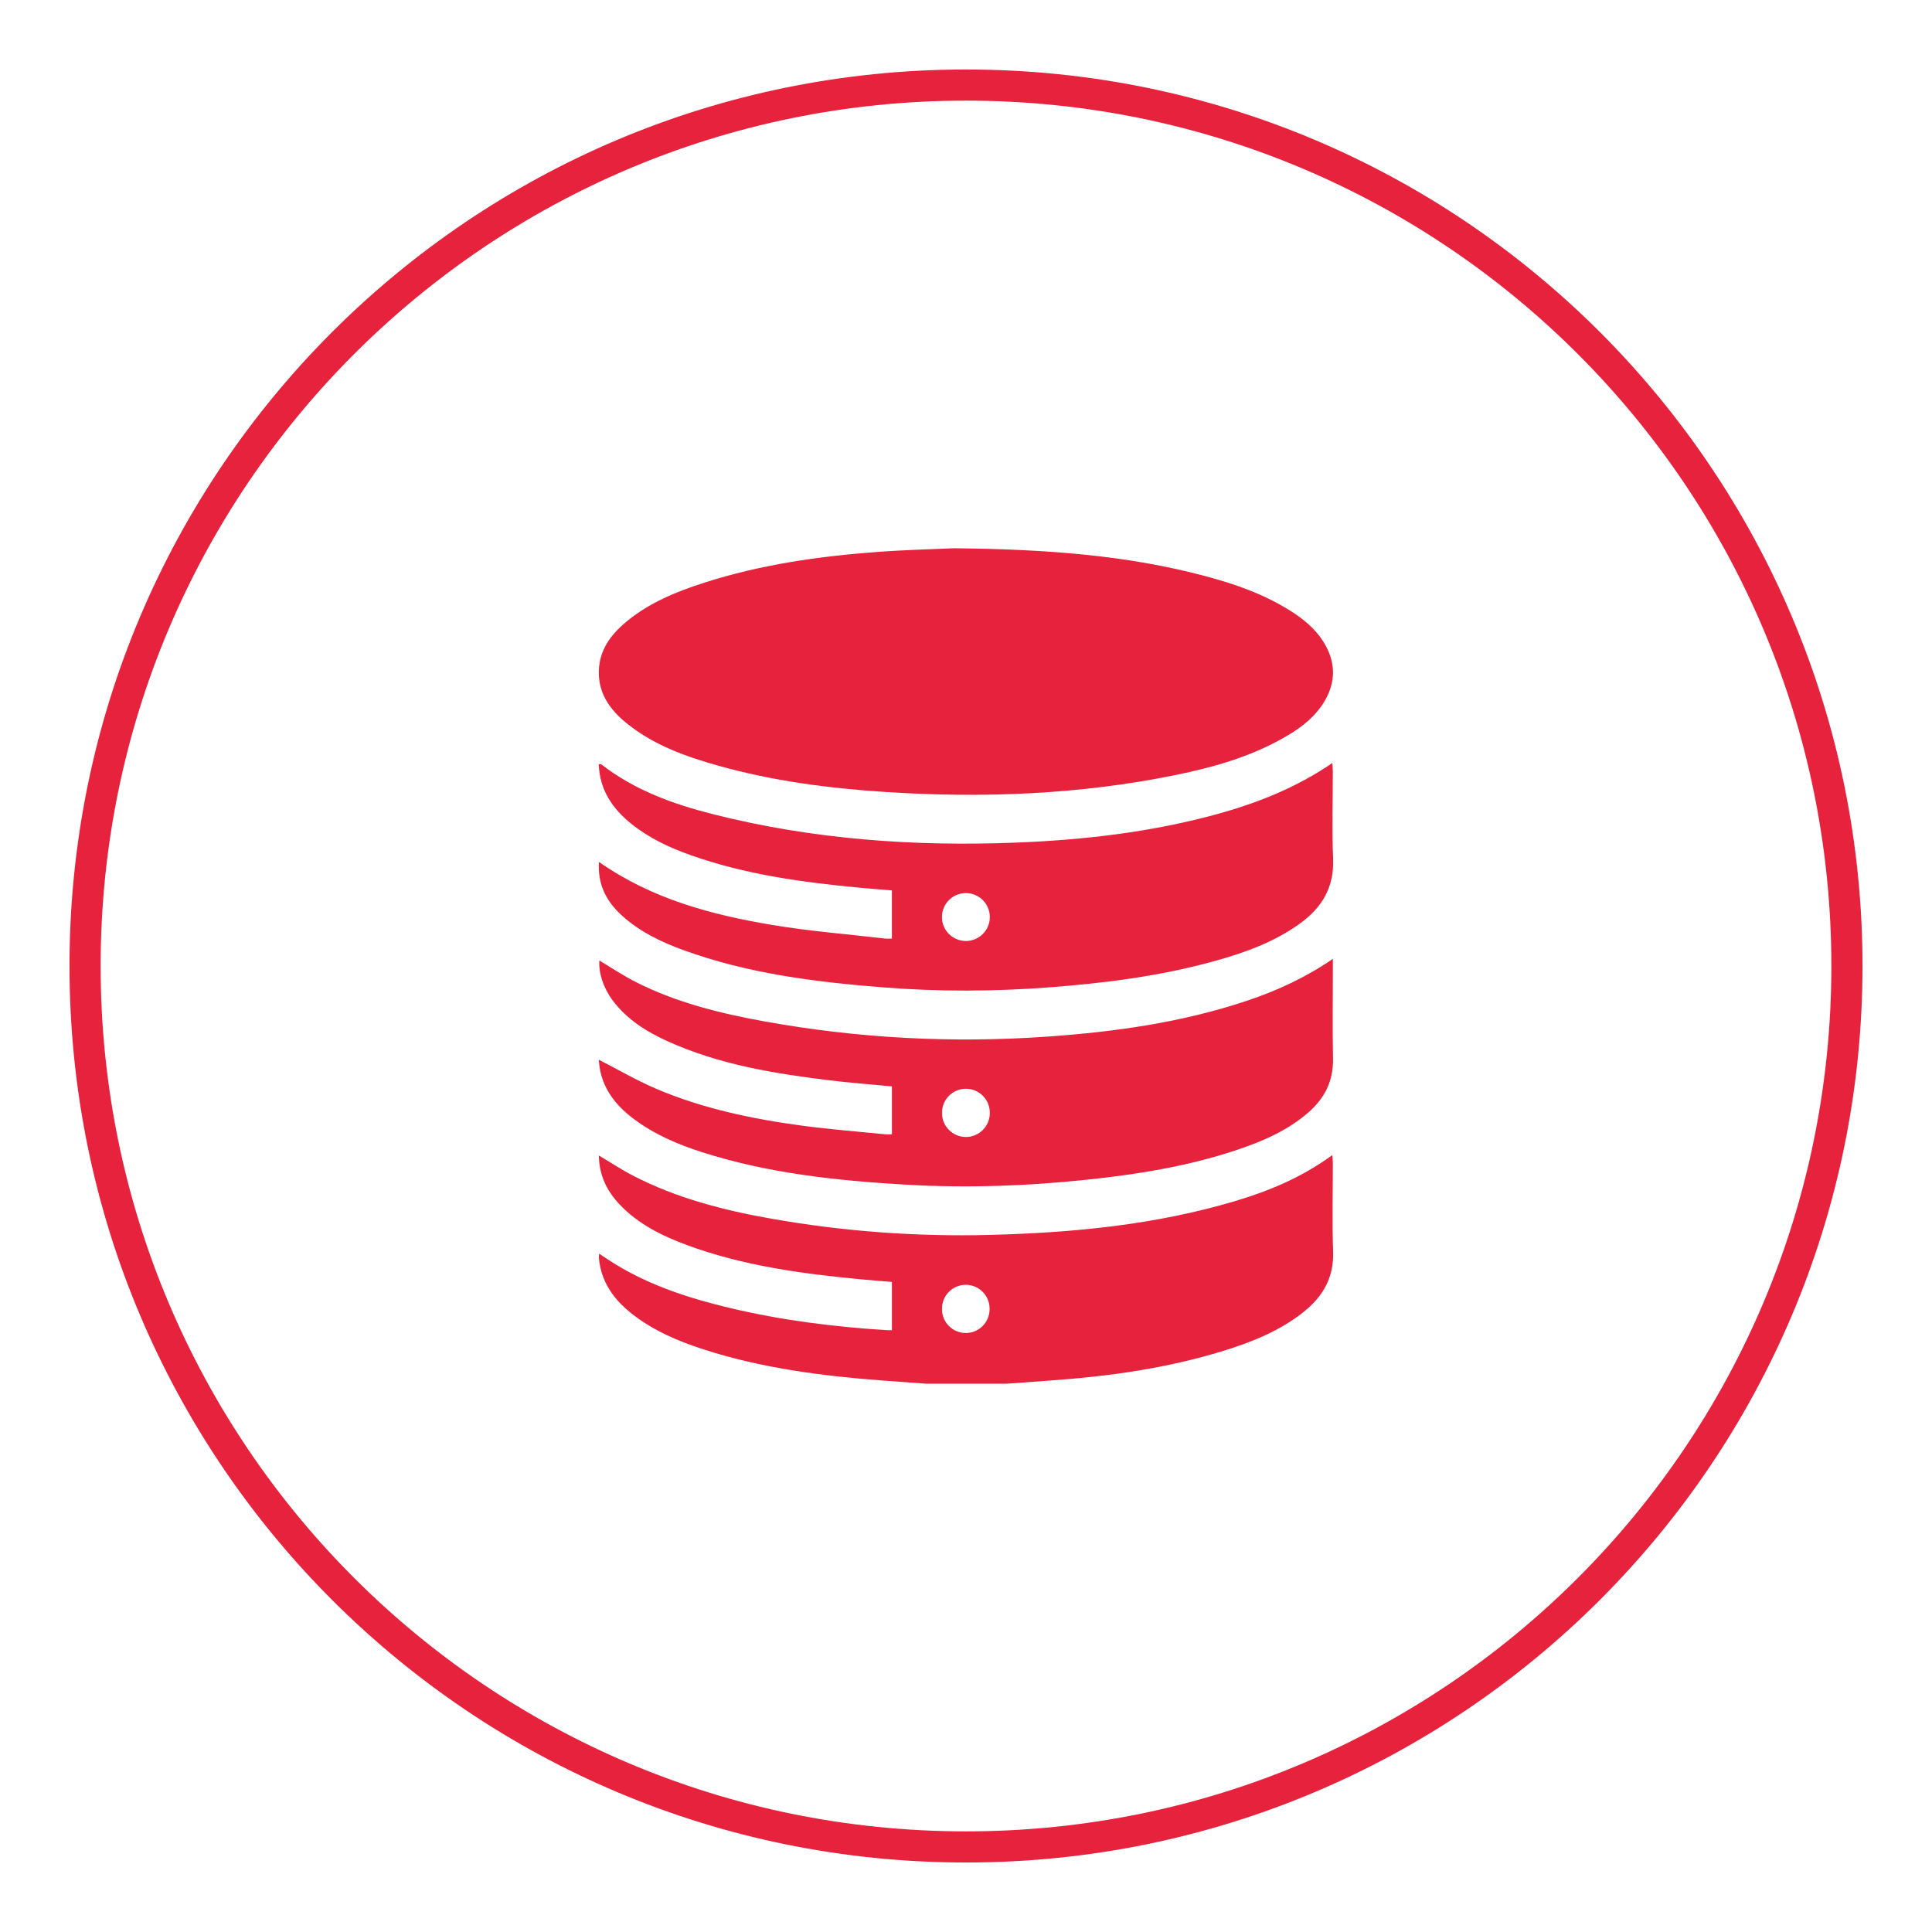 <?xml version="1.0" encoding="utf-8"?>
<!-- Generator: Adobe Illustrator 27.8.1, SVG Export Plug-In . SVG Version: 6.00 Build 0)  -->
<svg version="1.1" xmlns="http://www.w3.org/2000/svg" xmlns:xlink="http://www.w3.org/1999/xlink" x="0px" y="0px"
	 viewBox="0 0 800 800" style="enable-background:new 0 0 800 800;" xml:space="preserve">
<style type="text/css">
	.st0{display:none;}
	.st1{display:inline;fill:#BDBDBD;}
	.st2{display:inline;}
	.st3{fill:#BDBDBD;}
	.st4{fill:#E7223D;}
</style>
<g id="Layer_3">
</g>
<g id="Layer_1" class="st0">
	<path class="st1" d="M407.21,97.15c-165.98,0-300.53,134.55-300.53,300.53s134.55,300.53,300.53,300.53
		s300.53-134.55,300.53-300.53S573.19,97.15,407.21,97.15z M407.21,687.78c-160.22,0-290.1-129.88-290.1-290.1
		s129.88-290.1,290.1-290.1s290.1,129.88,290.1,290.1S567.43,687.78,407.21,687.78z"/>
	<g class="st2">
		<path class="st3" d="M373.86,278.41c-65.53,0-118.65,39.69-118.65,88.64c0,28.03,17.42,53.01,44.6,69.26
			c-3.65,7.11-9.81,16.74-19.78,26.35c-3.65,3.52-0.95,9.68,4.1,9.29c14.97-1.13,37.73-5.48,53.57-20.46
			c11.4,2.72,23.55,4.2,36.16,4.2c65.53,0,118.65-39.69,118.65-88.64S439.38,278.41,373.86,278.41z"/>
		<path class="st3" d="M514.62,481.29c27.18-16.24,44.6-41.23,44.6-69.26c0-29.12-18.79-54.95-47.81-71.11
			c3.74,9.36,5.75,19.25,5.75,29.48c0,58.4-65.33,105.74-145.91,105.74c-4.47,0-8.88-0.16-13.24-0.45
			c21.36,15.46,50.47,24.99,82.56,24.99c12.61,0,24.76-1.48,36.16-4.2c15.83,14.98,38.59,19.33,53.57,20.46
			c5.05,0.38,7.74-5.78,4.1-9.29C524.43,498.03,518.27,488.4,514.62,481.29z"/>
	</g>
</g>
<g id="Layer_2" class="st0">
	<path class="st1" d="M412.78,98.31c-165.98,0-300.53,134.55-300.53,300.53S246.8,699.37,412.78,699.37s300.53-134.55,300.53-300.53
		S578.76,98.31,412.78,98.31z M412.78,688.94c-160.22,0-290.1-129.88-290.1-290.1s129.88-290.1,290.1-290.1
		s290.1,129.88,290.1,290.1S573,688.94,412.78,688.94z"/>
	<g class="st2">
		<path class="st3" d="M341.25,349.64c0,6.46,0.04,12.41-0.01,18.35c-0.07,9.16-5,12.08-12.87,7.57
			c-13.79-7.89-27.5-15.94-41.35-23.72c-2.25-1.26-5.07-2.03-7.65-2.09c-9.57-0.24-19.16-0.06-28.74-0.11
			c-6.92-0.03-9.41-2.4-9.42-9.11c-0.04-22.07-0.05-44.13,0-66.2c0.01-6.29,2.46-8.78,8.64-8.79c33.7-0.04,67.4-0.04,101.09,0
			c5.9,0.01,8.53,2.59,8.55,8.4c0.06,22.41,0.06,44.82,0,67.23c-0.02,5.79-2.66,8.31-8.55,8.46
			C347.91,349.71,344.87,349.64,341.25,349.64z M300.36,300.42c-3.96-0.02-7.28,3.2-7.3,7.09c-0.02,3.86,3.3,7.19,7.21,7.22
			c3.97,0.03,7.18-3.15,7.2-7.14C307.5,303.55,304.42,300.44,300.36,300.42z M328.3,300.43c-4.02,0.1-6.98,3.16-6.95,7.19
			c0.03,3.95,3.15,7.08,7.08,7.11c4.05,0.03,7.52-3.52,7.32-7.49C335.57,303.4,332.21,300.34,328.3,300.43z M279.38,307.79
			c0.13-3.95-2.96-7.23-6.95-7.36c-3.99-0.13-7.3,2.94-7.44,6.87c-0.13,3.9,3.03,7.28,6.95,7.42
			C275.85,314.86,279.25,311.69,279.38,307.79z"/>
		<path class="st3" d="M377.44,312.22c0-25.63,20.92-46.55,46.71-46.72c25.83-0.17,46.96,20.98,46.95,46.98
			c-0.01,25.82-20.78,46.85-46.42,47.01C398.62,359.65,377.45,338.47,377.44,312.22z"/>
		<path class="st3" d="M420.5,419.19c7.67-1.24,7.8-1.11,8.29,5.63c0.76,10.56,0.96,21.21,2.58,31.63
			c1.13,7.29-0.85,12.19-7.22,16.08c-4.63-3.65-8.35-7.25-7.08-14.82c1.77-10.56,1.85-21.41,2.69-32.13
			C419.94,423.4,420.26,421.23,420.5,419.19z"/>
		<path class="st3" d="M577.14,395.37c-11.09-12.51-27.91-13.29-39.96-1.6c-8.44,8.19-16.57,16.69-24.98,25.2
			c-1.79-1.69-3.04-2.82-4.23-4.01c-9.57-9.55-19.12-19.11-28.7-28.65c-7.4-7.37-16.32-10.04-26.73-8.78
			c-8.9,0-47.57-0.05-56.5-0.05c-10.94-1.19-19.92,1.87-27.41,9.46c-9.01,9.14-18.13,18.17-27.22,27.24
			c-1.52,1.52-3.1,2.97-5.1,4.88c-8.77-8.92-16.93-17.68-25.59-25.92c-11.13-10.61-26.79-10.12-37.79,0.69
			c-10.76,10.58-11.95,26.7-1.75,37.38c15.48,16.2,31.41,31.99,47.55,47.55c8.8,8.48,19.17,9.77,29.74,3.64
			c6.57-3.81,12.29-9.14,18.22-13.99c2.4-1.96,4.37-4.47,7.56-7.81c0,3.39,0,5.05,0,6.71c0,18.31-0.02,36.62,0.01,54.93
			c0.01,7.57,2.27,9.91,9.68,9.91c26.87,0.03,53.73,0.03,80.6,0c7.45-0.01,9.76-2.33,9.78-9.83c0.03-18.48,0.01-36.96,0.02-55.44
			c0-1.6,0.15-3.21,0.31-6.24c2.02,2.31,2.99,3.75,4.27,4.81c6.81,5.66,13.21,12.04,20.69,16.63c10.88,6.68,21.4,5.24,30.55-3.61
			c15.87-15.34,31.54-30.9,46.86-46.79C586.98,421.37,586.65,406.1,577.14,395.37z"/>
	</g>
</g>
<g id="Layer_4" class="st0">
	<path class="st1" d="M416.29,107.02c-165.98,0-300.53,134.55-300.53,300.53s134.55,300.53,300.53,300.53
		s300.53-134.55,300.53-300.53S582.27,107.02,416.29,107.02z M416.29,697.64c-160.22,0-290.1-129.88-290.1-290.1
		s129.88-290.1,290.1-290.1s290.1,129.88,290.1,290.1S576.51,697.64,416.29,697.64z"/>
	<g class="st2">
		<path class="st3" d="M555.6,365.07v143.31c0,8.97-7.27,16.24-16.24,16.24H293.22c-8.97,0-16.24-7.27-16.24-16.24V364.98
			c1.26,0,2.34,0,3.42,0c90.74,0,181.47,0,272.21,0C553.61,364.98,554.61,365.04,555.6,365.07z M412.56,498.6
			c7.76-34.92,15.47-69.63,23.23-104.54c-5.42-1.2-10.59-2.34-15.95-3.53c-7.77,34.97-15.47,69.62-23.23,104.51
			C401.92,496.23,407.1,497.39,412.56,498.6z M387.95,471.19c-8.84-8.83-17.74-17.73-26.95-26.92c8.94-8.92,17.89-17.85,26.35-26.29
			c-3.85-3.89-7.57-7.66-10.87-10.99c-12.51,12.51-25.25,25.24-37.69,37.69c12.49,12.48,25.23,25.22,37.83,37.81
			C380.12,479.01,383.83,475.31,387.95,471.19z M493.7,444.7c-12.67-12.67-25.42-25.41-37.77-37.76c-3.51,3.5-7.26,7.24-11.36,11.33
			c8.67,8.66,17.57,17.55,26.53,26.5c-8.84,8.84-17.75,17.74-26.47,26.46c3.94,3.95,7.69,7.7,11.27,11.29
			C468.48,469.93,481.22,457.19,493.7,444.7z"/>
		<path class="st3" d="M555.6,348.74c-1.27-0.04-2.54-0.1-3.8-0.1c-90.38,0-180.76,0-271.14,0c-1.16,0-2.33,0-3.68,0v-46.58
			c0-6.4,5.18-11.58,11.58-11.58h255.46c6.4,0,11.58,5.18,11.58,11.58V348.74z M316.73,311.35v15.97h15.98v-15.97H316.73z
			 M350.89,311.37v16.05h15.95v-16.05H350.89z M384.95,311.38v16.03h15.93v-16.03H384.95z"/>
	</g>
</g>
<g id="Layer_5" class="st0">
	<path class="st1" d="M405.34,99.46c-165.98,0-300.53,134.55-300.53,300.53s134.55,300.53,300.53,300.53
		s300.53-134.55,300.53-300.53S571.31,99.46,405.34,99.46z M405.34,690.09c-160.22,0-290.1-129.88-290.1-290.1
		s129.88-290.1,290.1-290.1s290.1,129.88,290.1,290.1S565.55,690.09,405.34,690.09z"/>
	<g class="st2">
		<g>
			<path class="st3" d="M293.73,534.45c-16.1-25.76-31.76-50.82-47.68-76.3c1.25-0.92,2.39-1.87,3.63-2.65
				c19.17-12.01,38.32-24.06,57.61-35.88c1.9-1.17,4.85-1.71,7.01-1.22c38.98,8.83,77.93,17.82,116.86,26.86
				c9.96,2.31,15.82,8.69,16.99,17.96c1.12,8.81-3.14,16.86-11.23,21.08c-5.09,2.65-10.4,2.64-15.88,1.35
				c-16.73-3.92-33.47-7.74-50.22-11.6c-1.33-0.31-2.83-1.11-3.95-0.74c-1.66,0.55-4.05,1.74-4.3,3.01
				c-0.27,1.39,1.37,3.32,2.53,4.73c0.52,0.63,1.89,0.59,2.89,0.82c17.07,3.94,34.13,7.92,51.22,11.8
				c16.01,3.64,28.5-2.59,35.52-17.4c0.74-1.56,2.1-3.08,3.56-4c24.62-15.49,49.26-30.94,73.98-46.27
				c10.38-6.44,22.8-3.62,29.04,6.29c6.24,9.92,3.49,22.44-6.82,28.93c-32.96,20.75-66.04,41.34-99.08,61.97
				c-5.67,3.54-11.72,3.9-18.16,2.4c-29.32-6.85-58.68-13.49-87.98-20.42c-4.47-1.06-8.04-0.63-11.95,1.91
				c-12.7,8.24-25.62,16.13-38.46,24.15C297.33,532.2,295.77,533.18,293.73,534.45z"/>
		</g>
		<g>
			<circle class="st3" cx="323.42" cy="373.99" r="14.67"/>
			<circle class="st3" cx="410.94" cy="314.18" r="9.44"/>
			<circle class="st3" cx="471.05" cy="392.46" r="11.9"/>
			<circle class="st3" cx="500.52" cy="302.52" r="13.3"/>
			<circle class="st3" cx="308.75" cy="276.57" r="11.04"/>
			
				<rect x="389.31" y="235.54" transform="matrix(-0.58 0.815 -0.815 -0.58 889.196 211.406)" class="st3" width="1.62" height="198.65"/>
			
				<rect x="410.13" y="239.82" transform="matrix(0.386 0.922 -0.922 0.386 564.947 -170.927)" class="st3" width="1.62" height="198.65"/>
			
				<rect x="394.35" y="301.23" transform="matrix(-0.141 0.99 -0.99 -0.141 829.12 44.745)" class="st3" width="1.62" height="161.32"/>
			
				<rect x="396.49" y="193.53" transform="matrix(-0.141 0.99 -0.99 -0.141 738.018 -65.245)" class="st3" width="1.62" height="187.72"/>
			
				<rect x="440.82" y="302.5" transform="matrix(-0.789 0.615 -0.615 -0.789 1007.969 362.945)" class="st3" width="1.62" height="104.29"/>
			
				<rect x="366" y="294.38" transform="matrix(0.576 0.818 -0.818 0.576 438.794 -152.919)" class="st3" width="1.62" height="104.29"/>
			
				<rect x="484.19" y="294.38" transform="matrix(0.953 0.302 -0.302 0.953 127.55 -130.48)" class="st3" width="1.62" height="104.29"/>
			
				<rect x="317.2" y="276.01" transform="matrix(0.987 -0.162 0.162 0.987 -49.035 55.952)" class="st3" width="1.62" height="104.29"/>
			
				<rect x="458.35" y="254.82" transform="matrix(0.134 0.991 -0.991 0.134 701.639 -189.278)" class="st3" width="1.62" height="104.29"/>
			
				<rect x="359.72" y="242.77" transform="matrix(-0.35 0.937 -0.937 -0.35 762.917 60.316)" class="st3" width="1.62" height="104.29"/>
		</g>
	</g>
</g>
<g id="Layer_6" class="st0">
	<path class="st1" d="M410.25,100.1c-165.98,0-300.53,134.55-300.53,300.53s134.55,300.53,300.53,300.53S710.78,566.6,710.78,400.62
		S576.23,100.1,410.25,100.1z M410.25,690.72c-160.22,0-290.1-129.88-290.1-290.1s129.88-290.1,290.1-290.1
		s290.1,129.88,290.1,290.1S570.47,690.72,410.25,690.72z"/>
	<g class="st2">
		<path class="st3" d="M410.21,485.21c-14.84,0-29.69,0.16-44.53-0.09c-4.81-0.08-9.71-0.8-14.39-1.97
			c-10.36-2.59-15.34-8.63-16.55-19.14c-3.23-28.18,20.16-54.43,48.51-54.43c18.21,0,36.43-0.01,54.64,0
			c28.71,0.02,52.59,28.8,47.29,56.98c-2,10.62-9.01,16.83-21.88,17.77c-12.17,0.89-24.41,0.75-36.63,0.98
			c-5.49,0.11-10.98,0.02-16.47,0.02C410.21,485.3,410.21,485.26,410.21,485.21z"/>
		<path class="st3" d="M410.05,315.87c23.83-0.08,43.27,19.13,43.33,42.82c0.06,23.75-19.21,43.27-42.83,43.4
			c-23.75,0.13-43.31-19.08-43.52-42.71C366.82,335.47,386.12,315.95,410.05,315.87z"/>
		<path class="st3" d="M323.55,466.32c-1.16,0.09-2,0.22-2.84,0.22c-19.2-0.01-38.4,0.09-57.6-0.15c-4.67-0.06-9.44-0.87-13.97-2.07
			c-6.74-1.79-10.26-6.77-11.08-13.57c-2.79-23.01,15.21-43.19,38.47-43.21c13.72-0.01,27.43-0.07,41.15,0.02
			c8.63,0.06,16.25,3.01,23.28,8.57C327.57,430.31,321.86,446.99,323.55,466.32z"/>
		<path class="st3" d="M496.86,466.34c1.66-19.31-4.02-36.01-17.37-50.2c6.74-5.43,14.14-8.45,22.46-8.56
			c14.58-0.19,29.18-0.21,43.76-0.02c22.08,0.3,40.15,22.1,36.56,43.88c-1.18,7.15-5.38,11.73-12.37,13.37
			c-3.97,0.93-8.12,1.54-12.19,1.58c-19.45,0.18-38.9,0.12-58.35,0.14C498.65,466.54,497.93,466.43,496.86,466.34z"/>
		<path class="st3" d="M524.36,401.72c-17.97,0.46-33.57-14.33-34.03-32.27c-0.48-18.71,14.02-34.33,32.24-34.75
			c19.12-0.44,34.28,13.91,34.82,32.96C557.91,385.89,543.01,401.24,524.36,401.72z"/>
		<path class="st3" d="M296.06,401.73c-18.64-0.46-33.56-15.83-33.05-34.05c0.53-19.04,15.7-33.41,34.82-32.98
			c18.25,0.42,32.77,16.06,32.25,34.74C329.58,387.44,314.05,402.17,296.06,401.73z"/>
	</g>
</g>
<g id="Layer_7" class="st0">
	<path class="st1" d="M427.29,106.5c-165.98,0-300.53,134.55-300.53,300.53s134.55,300.53,300.53,300.53S727.82,573,727.82,407.03
		S593.27,106.5,427.29,106.5z M427.29,697.12c-160.22,0-290.1-129.88-290.1-290.1s129.88-290.1,290.1-290.1
		s290.1,129.88,290.1,290.1S587.51,697.12,427.29,697.12z"/>
	<g class="st2">
		<path class="st3" d="M441.11,413.77c0-1.79,0-3.5,0-5.22c0-8.22,0.09-16.44-0.03-24.66c-0.08-5.52,0.43-10.17,4.58-14.96
			c7.9-9.14,5.6-23.42-3.72-31.1c-9.4-7.73-23.1-6.85-31.47,2.02c-8.26,8.77-8.34,22.83,0.18,31.46c2.24,2.27,2.9,4.45,2.86,7.44
			c-0.15,10.91-0.09,21.83-0.12,32.74c0,0.25-0.16,0.51-0.34,1.04c-14.53-3.16-26.9-10.18-36.57-21.42
			c-17.08-19.87-21.97-42.74-13.65-67.52c8.37-24.93,26.41-39.73,52.16-44.78c32.11-6.29,63.65,11.28,75.89,42
			c0.8,2.02,1.45,3.54,4.12,4.18c23.18,5.52,37.15,25.31,35.01,49.19c-1.93,21.6-20.25,38.81-43.33,39.82
			c-14.52,0.64-29.1,0.15-43.65,0.16C442.53,414.14,442.03,413.95,441.11,413.77z"/>
		<path class="st3" d="M427.32,536.5c-7.81,0-15.62,0.03-23.43-0.01c-7.25-0.04-10.96-3.62-11.03-10.93
			c-0.11-12.39-0.12-24.78,0-37.16c0.07-7.22,3.85-10.74,11.15-10.83c1.48-0.02,2.99,0.18,4.44-0.03
			c7.65-1.12,13.57,1.56,18.43,7.51c1.13,1.38,3.63,2.19,5.55,2.29c5.91,0.32,11.84,0.13,17.76,0.2c7.89,0.1,11.43,3.53,11.51,11.3
			c0.09,8.75,0.08,17.5,0,26.26c-0.07,7.84-3.63,11.37-11.38,11.4C442.67,536.52,435,536.5,427.32,536.5z"/>
		<path class="st3" d="M335.81,536.5c-7.81,0-15.61,0.03-23.42-0.01c-7.38-0.04-11.12-3.78-11.15-11.23
			c-0.04-12.25-0.06-24.5,0.01-36.75c0.04-7.13,3.86-10.84,11.06-10.94c1.35-0.02,2.72,0.16,4.03-0.03
			c7.9-1.15,14.15,1.44,19.13,7.72c0.97,1.23,3.16,2.01,4.83,2.08c6.18,0.27,12.38,0.1,18.57,0.2c7.64,0.12,11.08,3.6,11.12,11.19
			c0.04,9.02,0.06,18.04-0.01,27.06c-0.05,7.01-3.74,10.66-10.75,10.7C351.42,536.54,343.61,536.5,335.81,536.5z"/>
		<path class="st3" d="M518.93,536.5c-7.81,0-15.61,0.03-23.42-0.01c-7.24-0.04-10.9-3.67-10.92-10.94
			c-0.05-12.38-0.05-24.77,0-37.15c0.03-7.02,3.71-10.69,10.67-10.83c1.35-0.03,2.71,0.15,4.03-0.03
			c8.01-1.12,14.46,1.34,19.53,7.79c0.96,1.22,3.18,1.95,4.86,2.02c6.18,0.26,12.38,0.09,18.57,0.2
			c7.49,0.14,11.05,3.79,11.09,11.31c0.04,8.88,0.06,17.77-0.01,26.65c-0.05,7.2-3.82,10.94-10.98,10.99
			C534.55,536.53,526.74,536.5,518.93,536.5z"/>
		<path class="st3" d="M422.59,442.63c0-1.86,0-3.18,0-4.51c0-21.82-0.03-43.65,0.05-65.47c0.01-2.61-0.46-4.33-2.98-5.84
			c-5.28-3.17-7.27-9.33-5.51-15.12c1.81-5.95,7.22-10,13.26-9.93c5.95,0.07,11.14,3.98,12.97,9.77c1.82,5.75-0.13,12.05-5.32,15.21
			c-2.61,1.59-3.15,3.37-3.14,6.15c0.1,21.69,0.06,43.38,0.06,65.07c0,1.34,0,2.68,0,4.67c1.64,0,3.05,0,4.46,0
			c23.71,0,47.42-0.01,71.12,0c10.65,0,15.92,5.25,15.95,15.81c0.01,2.16,0.01,4.31-0.01,6.47c-0.02,2.99-1.43,5.09-4.48,5.15
			c-3.32,0.07-4.69-2.17-4.72-5.31c-0.03-2.69,0.05-5.39-0.08-8.08c-0.14-3.03-1.84-4.82-4.87-4.83
			c-25.57-0.05-51.14-0.03-77.38-0.03c0,4.12-0.04,7.96,0.01,11.8c0.04,3.29-0.77,6.03-4.56,6.42c-3.03,0.31-4.79-2.18-4.83-6.52
			c-0.03-3.74-0.01-7.48-0.01-11.53c-1.71-0.08-3.02-0.19-4.33-0.19c-23.57-0.01-47.15-0.01-70.72,0c-6.1,0-7.21,1.17-7.25,7.4
			c-0.01,2.15,0.51,4.54-0.24,6.4c-0.72,1.78-2.77,4.14-4.27,4.17c-1.53,0.02-4.2-2.32-4.44-3.92c-0.6-3.94-0.53-8.11,0.07-12.06
			c1.05-6.85,6.76-11.12,14.23-11.13c23.98-0.04,47.95-0.01,71.93-0.02C419.03,442.63,420.49,442.63,422.59,442.63z"/>
		<path class="st3" d="M351.46,327.71c-6.14,37.21,6.42,65.54,37.79,86.09c-1.12,0.16-1.92,0.4-2.71,0.36
			c-9.26-0.44-18.72,0.13-27.73-1.61c-18.07-3.5-31.77-19.57-34.09-38.13c-2.3-18.41,7.43-36.98,23.81-45.45
			C349.34,328.54,350.22,328.24,351.46,327.71z"/>
	</g>
</g>
<g id="Layer_8" class="st0">
	<path class="st1" d="M428.24,106.63c-165.98,0-300.53,134.55-300.53,300.53s134.55,300.53,300.53,300.53
		s300.53-134.55,300.53-300.53S594.22,106.63,428.24,106.63z M428.24,697.25c-160.22,0-290.1-129.88-290.1-290.1
		s129.88-290.1,290.1-290.1s290.1,129.88,290.1,290.1S588.46,697.25,428.24,697.25z"/>
	<g class="st2">
		<path class="st3" d="M428.13,525.1c-33.58,0-67.15,0.04-100.73-0.02c-17.45-0.03-31.22-10.45-35.16-26.64
			c-0.77-3.15-1.01-6.51-1.01-9.77c-0.06-54.51-0.07-109.02-0.03-163.52c0.02-20.88,15.15-35.88,36.08-35.92
			c20.32-0.04,40.65,0.04,60.97-0.02c13.07-0.04,23.24,5.3,30.64,16.02c3.22,4.67,6.6,9.24,9.71,13.99
			c3.78,5.77,9.04,8.32,15.87,8.3c28.2-0.07,56.39-0.06,84.59-0.02c15.46,0.02,26.85,6.92,33.14,21.06
			c1.99,4.49,2.92,9.81,2.94,14.76c0.22,41.95,0.2,83.9,0.1,125.86c-0.05,20.98-15.05,35.86-36.09,35.9
			C495.48,525.15,461.8,525.1,428.13,525.1z M446.49,410.3c-1.39,1.49-2.23,2.33-3,3.22c-3.37,3.87-3.28,9.39,0.19,13
			c3.53,3.67,9.41,4.09,13.19,0.48c6.76-6.47,13.38-13.09,19.84-19.85c3.61-3.77,3.46-9.21-0.18-12.96
			c-6.38-6.57-12.85-13.05-19.42-19.43c-3.88-3.77-9.73-3.52-13.41,0.27c-3.57,3.67-3.58,9.29-0.03,13.22
			c0.75,0.83,1.52,1.63,2.71,2.91c-1.85,0-2.94,0-4.03,0c-11.64,0-23.29-0.01-34.93,0.01c-6.7,0.01-10.96,3.72-11,9.51
			c-0.04,5.84,4.16,9.6,10.84,9.61c11.15,0.02,22.29,0.01,33.44,0.01C442.36,410.3,444.02,410.3,446.49,410.3z M410.05,442.29
			c1.29-1.41,2.08-2.25,2.84-3.13c3.49-4.01,3.38-9.62-0.25-13.24c-3.62-3.61-9.42-3.88-13.22-0.22
			c-6.67,6.43-13.22,12.98-19.64,19.66c-3.6,3.75-3.52,9.24,0.1,12.97c6.38,6.58,12.87,13.06,19.43,19.45
			c3.79,3.69,9.53,3.56,13.21,0c3.77-3.65,3.88-9.41,0.26-13.45c-0.74-0.83-1.51-1.64-2.69-2.92c1.85,0,2.94,0,4.03,0
			c11.85,0,23.71,0.04,35.56-0.02c6.16-0.03,10.34-4,10.34-9.59c0.01-5.53-4.07-9.48-10.04-9.5
			C436.96,442.25,423.92,442.29,410.05,442.29z"/>
	</g>
</g>
<g id="Layer_9" class="st0">
	<path class="st1" d="M424.56,87.84c-165.98,0-300.53,134.55-300.53,300.53s134.55,300.53,300.53,300.53
		s300.53-134.55,300.53-300.53S590.54,87.84,424.56,87.84z M424.56,678.46c-160.22,0-290.1-129.88-290.1-290.1
		s129.88-290.1,290.1-290.1s290.1,129.88,290.1,290.1S584.78,678.46,424.56,678.46z"/>
	<g class="st2">
		<path class="st3" d="M503.07,517.2c-6.71,0-13.42,0-20.13,0c0-6.44,0.02-12.87-0.01-19.31c-0.02-4.9-3.05-8.3-7.42-8.37
			c-4.47-0.08-7.65,3.38-7.67,8.37c-0.02,6.44,0,12.87,0,19.31c-6.71,0-13.42,0-20.13,0c0-6.44,0.02-12.87-0.01-19.31
			c-0.02-4.9-3.05-8.3-7.42-8.37c-4.47-0.08-7.65,3.38-7.67,8.37c-0.02,6.44,0,12.87,0,19.31c-6.71,0-13.42,0-20.13,0
			c0-6.44,0.02-12.87-0.01-19.31c-0.02-4.9-3.05-8.3-7.42-8.37c-4.47-0.08-7.65,3.38-7.67,8.37c-0.02,6.44,0,12.87,0,19.31
			c-6.71,0-13.42,0-20.13,0c0-6.44,0.02-12.87-0.01-19.31c-0.02-4.9-3.05-8.3-7.42-8.37c-4.47-0.08-7.65,3.38-7.67,8.37
			c-0.02,6.44,0,12.87,0,19.31c-17.45,0-34.89,0-52.33,0c-4.85-2.37-6.83-5.59-5.46-9.6c0.57-1.65,1.8-3.2,3.07-4.47
			C361.71,448.79,416,394.49,470.3,340.18c23.06-23.06,46.11-46.13,69.21-69.16c1.21-1.2,2.7-2.37,4.29-2.9
			c4-1.35,7.18,0.6,9.6,5.47c0,17.45,0,34.9,0,52.35c-7.27,0-14.54-0.01-21.81,0c-4.89,0.01-8.3,3.05-8.37,7.42
			c-0.08,4.46,3.39,7.66,8.37,7.67c7.27,0.02,14.54,0.01,21.81,0.01c0,6.71,0,13.42,0,20.13c-6.43,0-12.87-0.01-19.3,0
			c-4.88,0.01-8.29,3.06-8.37,7.42c-0.08,4.46,3.39,7.66,8.37,7.67c6.43,0.02,12.87,0.01,19.3,0.01c0,6.71,0,13.42,0,20.13
			c-6.43,0-12.87-0.01-19.3,0c-4.88,0.01-8.29,3.06-8.37,7.42c-0.08,4.46,3.39,7.66,8.37,7.67c6.43,0.02,12.87,0.01,19.3,0.01
			c0,6.71,0,13.42,0,20.13c-6.43,0-12.87-0.01-19.3,0c-4.88,0.01-8.29,3.06-8.37,7.42c-0.08,4.46,3.39,7.66,8.37,7.67
			c6.43,0.02,12.87,0,19.3,0.01c0,6.71,0,13.42,0,20.13c-6.43,0-12.87-0.01-19.3,0c-4.89,0.01-8.29,3.05-8.37,7.42
			c-0.08,4.46,3.39,7.66,8.37,7.67c6.43,0.02,12.87,0.01,19.3,0.01c0,9.9,0,19.8,0,29.7c-1.21,2.48-3.05,4.33-5.54,5.54
			c-9.9,0-19.79,0-29.69,0c0-6.44,0.02-12.87-0.01-19.31c-0.02-4.9-3.05-8.3-7.42-8.37c-4.47-0.08-7.65,3.38-7.67,8.37
			C503.06,504.33,503.07,510.76,503.07,517.2z M508.11,424.52c0-12.83,0-25.66-0.01-38.49c0-1,0.02-2.03-0.2-3
			c-0.65-2.84-2.42-4.81-5.22-5.59c-3.2-0.89-5.83,0.2-8.17,2.55c-25.99,26.06-52.01,52.09-78.07,78.09
			c-2.62,2.61-3.87,5.45-2.53,9.04c1.23,3.29,3.9,4.78,8.28,4.79c25.74,0,51.47,0.01,77.21,0c5.73,0,8.7-2.95,8.7-8.64
			C508.11,450.34,508.11,437.43,508.11,424.52z"/>
		<path class="st3" d="M547.86,517.2c2.49-1.21,4.33-3.05,5.54-5.54c0,1.85,0,3.69,0,5.54C551.55,517.2,549.71,517.2,547.86,517.2z"
			/>
		<path class="st3" d="M361.61,426.17c-10.2-10.21-20.74-20.74-31.02-31.03c36.19-36.2,72.68-72.69,109.03-109.05
			c2.21,18.96,13.32,28.97,32.47,29.58C435.33,352.43,398.38,389.39,361.61,426.17z"/>
		<path class="st3" d="M318.84,406.01c10.63,10.61,21.16,21.14,31.87,31.84c-0.31,0.36-0.74,0.94-1.25,1.44
			c-6.21,6.23-12.43,12.45-18.66,18.66c-4.1,4.09-8.21,4.1-12.27,0.05c-6.64-6.62-13.28-13.26-19.91-19.9
			c-3.83-3.84-3.89-8.11-0.13-11.9c6.38-6.42,12.79-12.8,19.19-19.19C318.1,406.61,318.56,406.26,318.84,406.01z"/>
		<path class="st3" d="M471.26,300.85c-11.9-0.55-18.37-9.44-15.88-21.94c0.62-3.1,1.91-5.07,5-6.43
			c8.43-3.69,16.67-7.82,24.99-11.77c3.9-1.85,7.01-1.53,9.53,0.93c2.54,2.49,2.92,5.77,1.05,9.73c-3.82,8.1-7.63,16.21-11.57,24.26
			c-0.52,1.07-1.66,2.2-2.75,2.55C478.24,299.27,474.73,299.99,471.26,300.85z"/>
	</g>
</g>
<g id="Layer_10" class="st0">
	<path class="st1" d="M414.34,91.71c-165.98,0-300.53,134.55-300.53,300.53s134.55,300.53,300.53,300.53
		s300.53-134.55,300.53-300.53S580.31,91.71,414.34,91.71z M414.34,682.34c-160.22,0-290.1-129.88-290.1-290.1
		s129.88-290.1,290.1-290.1s290.1,129.88,290.1,290.1S574.55,682.34,414.34,682.34z"/>
	<g class="st2">
		<path class="st3" d="M389.51,410.58c-3.45,0.16-6.97-0.02-10.35,0.55c-11.74,2-20.06,11.97-20.27,23.92c-0.03,2,0,4,0,6.14
			c-19.43,0.58-38.69,1.91-55.36-10.57c-17.94-13.42-26.21-31.45-24.61-53.65c2.08-28.73,20.69-49.32,49-55.1
			c0.65-0.13,1.3-0.28,1.9-0.4c0.83-4.53,1.4-9.01,2.51-13.37c7.54-29.64,34.72-51.8,65.11-51.45c26.99,0.31,46.97,13.45,59.7,37.34
			c2.12,3.99,2.03,4.04,6.51,3.44c34.49-4.62,68.08,15.16,80.88,47.56c5.45,13.79,6.7,28,4.22,42.54
			c-1.19,6.96-2.71,13.86-4.09,20.79c-0.29-0.03-0.57-0.06-0.86-0.08c-0.29-1.29-0.54-2.59-0.88-3.86
			c-2.97-11.09-12.38-18.23-24.33-18.47c-3.94-0.08-7.88-0.14-11.82-0.21l0.09,0.1c-0.23-4.09-0.18-7.64,3.37-11.06
			c4.58-4.42,3.4-12.3-1.4-16.54c-4.86-4.28-12.15-4.11-16.76,0.39c-4.64,4.53-5.32,12.18-0.65,16.61c2.86,2.72,3.41,5.44,3.13,8.87
			c-0.05,0.57,0.06,1.15,0.09,1.72l0.09-0.09c-5.58,0.07-11.16,0.27-16.73,0.16c-6.56-0.13-12.03,2-16.47,6.87
			c-3.07,3.37-6.26,6.64-9.58,10.14c-0.43-0.86-0.57-1.02-0.57-1.17c-0.02-7.03,0.02-14.06-0.07-21.09
			c-0.02-1.66,0.4-2.74,1.75-3.88c5.56-4.69,5.9-12.85,0.93-17.95c-4.8-4.92-12.8-4.92-17.61-0.01c-5.01,5.12-4.69,13.26,0.91,17.93
			c1.47,1.23,1.8,2.46,1.8,4.19c-0.01,9.92,0.05,19.83,0.09,29.75l0.08-0.08c-12.36,0-24.71,0-37.07,0l0.08,0.08
			c-0.07-7.02-0.11-14.05-0.2-21.07c-0.13-9.59-6.48-15.92-16.01-15.95c-8.67-0.03-17.33-0.04-26,0.02
			c-1.84,0.01-3.14-0.34-4.41-1.92c-2.65-3.29-6.34-4.64-10.54-4.14c-5.83,0.7-10,4.91-10.85,10.71c-0.75,5.1,2.24,10.39,7.16,12.69
			c5.02,2.34,10.81,0.94,14.64-3.44c0.63-0.72,1.62-1.57,2.45-1.58c9.34-0.11,18.68-0.09,28.02-0.03c1.88,0.01,3.11,1.04,3.1,3.06
			c-0.03,7.22-0.11,14.43-0.17,21.65C389.45,410.66,389.51,410.58,389.51,410.58z"/>
		<path class="st3" d="M506.76,385.7c0,4.11,0,8.22,0,12.64c4.09,0,7.83-0.03,11.56,0.01c8.08,0.08,13.16,5.08,13.17,13.21
			c0.04,34.29,0.04,68.58,0,102.87c-0.01,7.86-4.93,13.24-12.53,13.33c-13.86,0.16-27.73,0.04-41.6,0.03c-0.28,0-0.55-0.1-1.16-0.22
			c-0.05-1.06-0.16-2.16-0.16-3.27c-0.01-12.52,0-25.04-0.01-37.56c0-6.23-2.1-8.33-8.31-8.34c-10.98-0.01-21.96-0.01-32.93,0
			c-6.01,0.01-8.15,2.16-8.15,8.2c-0.01,12.52,0,25.04,0,37.56c0,1.05,0,2.1,0,3.5c-1.2,0.06-2.21,0.14-3.22,0.14
			c-12.71,0.01-25.42,0.02-38.13,0c-9.16-0.01-14.1-4.96-14.12-14.11c-0.02-8.57,0-17.14,0-25.72c0-1.03,0-2.06,0-3.36
			c-4.53,0-8.75-0.13-12.95,0.1c-0.96,0.05-1.95,1.29-2.77,2.14c-3.98,4.15-10.17,5.11-15.09,2.25c-4.94-2.86-7.27-8.66-5.69-14.17
			c1.54-5.37,6.83-9.13,12.48-8.79c3.53,0.21,6.6,1.61,8.72,4.45c1.09,1.46,2.26,1.79,3.91,1.75c3.64-0.09,7.28-0.03,11.21-0.03
			c0.06-1.25,0.16-2.27,0.16-3.29c0.01-10.59,0-21.19,0.01-31.78c0.01-9.52,4.87-14.33,14.46-14.35c1.23,0,2.45,0,3.89,0
			c0-4.3,0-8.31,0-12.32c0,0-0.06,0.08-0.06,0.08c4.27,0,8.54,0,12.82,0l-0.08-0.08c0,4.01,0,8.02,0,12.17c12.33,0,24.42,0,37.07,0
			c0-4.15,0-8.16,0-12.17c0,0-0.08,0.08-0.08,0.08c3.38,0.57,5.9-0.76,7.93-3.42c1.07-1.41,2.38-2.64,3.58-3.95
			c0.24,0.15,0.47,0.3,0.71,0.45c0,6.3,0,12.6,0,19.07c12.78,0,25.27,0.08,37.77-0.06c3.11-0.04,5.43-3.06,5.33-6.13
			c-0.1-3.22-2.55-5.81-5.93-5.95c-3.65-0.15-7.32-0.05-10.98-0.05c-5.24,0-10.48,0-15.73,0c-0.14-0.25-0.27-0.5-0.41-0.75
			c3.04-2.91,6.14-5.75,9.09-8.75c1.88-1.91,3.95-2.88,6.66-2.81c4.62,0.11,9.24,0.03,13.87,0.03c1.1,0,2.2,0,3.69,0
			c0-4.56,0-8.6,0-12.63l-0.09,0.09c4.07,0,8.14,0,12.21-0.01L506.76,385.7z"/>
		<path class="st3" d="M439.26,490.96c8.09,0,16.03,0,24.16,0c0,12.25,0,24.39,0,36.69c-8.09,0-16.02,0-24.16,0
			C439.26,515.45,439.26,503.38,439.26,490.96z"/>
	</g>
</g>
<g id="Layer_11">
	<g>
		<path class="st4" d="M400,28.78C194.98,28.78,28.78,194.98,28.78,400S194.98,771.22,400,771.22S771.22,605.02,771.22,400
			S605.02,28.78,400,28.78z M400,758.33C202.1,758.33,41.67,597.9,41.67,400S202.1,41.67,400,41.67S758.33,202.1,758.33,400
			S597.9,758.33,400,758.33z"/>
		<g>
			<path class="st4" d="M383.71,572.98c-6.16-0.45-12.32-0.88-18.48-1.35c-25.06-1.91-49.91-5.12-73.94-12.89
				c-10.53-3.4-20.65-7.72-29.47-14.61c-6.95-5.43-12.1-12.04-13.55-21.03c-0.13-0.78-0.22-1.56-0.28-2.34
				c-0.03-0.42,0.05-0.86,0.11-1.63c2.44,1.59,4.64,3.11,6.91,4.49c14.59,8.86,30.59,14.02,47.06,17.95
				c21.39,5.11,43.13,7.85,65.06,9.22c0.66,0.04,1.32,0.01,2.19,0.01c0-6.61,0-13.1,0-19.98c-4.27-0.36-8.6-0.67-12.93-1.09
				c-24.45-2.34-48.72-5.59-71.93-14.17c-10.41-3.85-20.28-8.72-28.03-16.97c-5.24-5.57-8.35-12.09-8.45-20.11
				c4.96,2.94,9.54,5.98,14.4,8.47c17.98,9.24,37.35,14.22,57.11,17.7c29.9,5.27,60.08,7.49,90.41,6.7
				c34.38-0.89,68.49-4.15,101.65-14.04c14.18-4.23,27.71-9.91,40.12-19.01c0.1,1.29,0.23,2.22,0.23,3.14
				c0.01,12.27-0.32,24.55,0.11,36.81c0.37,10.57-4.07,18.43-11.95,24.78c-9.9,7.98-21.48,12.62-33.45,16.32
				c-23.34,7.22-47.37,10.56-71.66,12.29c-6.05,0.43-12.09,0.89-18.14,1.33C405.78,572.98,394.74,572.98,383.71,572.98z
				 M409.77,542.11v-0.24c0-5.45-4.42-9.86-9.86-9.86l0,0c-5.45,0-9.86,4.42-9.86,9.86v0.24c0,5.45,4.42,9.86,9.86,9.86l0,0
				C405.36,551.97,409.77,547.55,409.77,542.11z"/>
			<path class="st4" d="M395.17,227.02c38.33,0.41,71.59,2.89,104.12,11.59c12.31,3.29,24.28,7.51,35.13,14.37
				c5.37,3.39,10.24,7.39,13.64,12.87c5.26,8.48,5.21,17-0.15,25.41c-3.53,5.53-8.54,9.53-14.07,12.89
				c-14.55,8.81-30.64,13.42-47.1,16.78c-39.63,8.07-79.67,9.63-119.95,7.02c-23.52-1.52-46.79-4.54-69.53-10.94
				c-13.59-3.83-26.81-8.58-37.94-17.66c-6.79-5.54-11.62-12.3-11.35-21.58c0.25-8.67,4.97-15,11.31-20.27
				c9.51-7.91,20.75-12.5,32.36-16.23c23.28-7.46,47.3-10.92,71.58-12.72C375.45,227.65,387.73,227.36,395.17,227.02z"/>
			<path class="st4" d="M248.03,356.92c21.86,15.3,46.37,21.82,71.53,26.05c15.5,2.61,31.24,3.83,46.87,5.66
				c0.88,0.1,1.78,0.01,2.88,0.01c0-6.55,0-13.04,0-19.94c-4.24-0.35-8.57-0.68-12.89-1.08c-24-2.25-47.83-5.46-70.68-13.61
				c-8.72-3.11-17.06-7.04-24.33-12.89c-7.85-6.32-13.12-14.09-13.47-24.67c0.44,0,0.83-0.12,1.01,0.02
				c13.79,10.74,29.84,16.52,46.48,20.72c41.12,10.38,82.97,13.38,125.23,11.72c27.95-1.1,55.61-4.26,82.67-11.63
				c17-4.63,33.26-11.01,48.37-21.33c0.08,1.46,0.19,2.5,0.19,3.54c0.01,12.04-0.38,24.11,0.12,36.13
				c0.49,11.83-4.67,20.27-13.84,26.87c-10.67,7.68-22.82,12.03-35.33,15.49c-22.53,6.24-45.61,9.15-68.86,10.9
				c-22.72,1.7-45.43,1.77-68.14-0.02c-28.19-2.22-56.17-5.69-82.95-15.48c-9.23-3.37-18.04-7.6-25.41-14.31
				C251.13,373.27,247.4,366.3,248.03,356.92z M390.03,379.73L390.03,379.73c0,5.48,4.44,9.92,9.92,9.92h0
				c5.48,0,9.92-4.44,9.92-9.92v0c0-5.48-4.44-9.92-9.92-9.92h0C394.47,369.8,390.03,374.25,390.03,379.73z"/>
			<path class="st4" d="M369.32,449.85c-8.82-0.85-17.45-1.49-26.02-2.54c-22.92-2.8-45.65-6.52-66.91-16.17
				c-8.79-3.99-16.84-9.06-22.75-16.96c-3.76-5.04-5.84-11.37-5.45-16.44c5.04,3,9.97,6.33,15.23,8.98
				c16.82,8.48,34.94,12.94,53.34,16.26c38.61,6.97,77.49,9.01,116.64,6.28c28.24-1.97,56.12-5.87,83.08-14.92
				c12.31-4.13,24.03-9.49,35.43-17.29c0,1.53,0,2.56,0,3.58c0,12.61-0.18,25.22,0.06,37.82c0.17,9.02-3.36,16.13-9.94,21.95
				c-8.86,7.84-19.52,12.33-30.56,15.99c-19.96,6.61-40.59,9.9-61.42,12.1c-24.89,2.63-49.83,3.51-74.83,2.06
				c-28.69-1.67-57.17-4.67-84.7-13.52c-9.99-3.21-19.59-7.32-28.06-13.68c-7.24-5.43-12.68-12.1-14.18-21.36
				c-0.19-1.17-0.23-2.37-0.31-3.18c7.91,4.05,15.57,8.54,23.67,12c19.47,8.3,40.06,12.57,60.94,15.36
				c11.25,1.51,22.59,2.37,33.89,3.51c0.88,0.09,1.77,0.01,2.85,0.01C369.32,463.12,369.32,456.64,369.32,449.85z M390.06,460.73
				v0.17c0,5.47,4.43,9.9,9.9,9.9l0,0c5.47,0,9.9-4.43,9.9-9.9v-0.17c0-5.47-4.43-9.9-9.9-9.9l0,0
				C394.49,450.84,390.06,455.27,390.06,460.73z"/>
		</g>
	</g>
</g>
<g id="Layer_12" class="st0">
	<g class="st2">
		<path class="st4" d="M400,28.78C194.98,28.78,28.78,194.98,28.78,400S194.98,771.22,400,771.22S771.22,605.02,771.22,400
			S605.02,28.78,400,28.78z M400,758.33C202.1,758.33,41.67,597.9,41.67,400S202.1,41.67,400,41.67S758.33,202.1,758.33,400
			S597.9,758.33,400,758.33z"/>
		<g>
			<path class="st4" d="M526.38,353.92c-5-1.19-6.2-4.03-7.7-7.8c-14.97-37.57-45.41-64.57-81.48-75.43
				c-0.62,5.02-0.51,9.71-0.99,12.8c-0.79,5.11-3.73,7.97-10.12,7.73c-5.97-0.23-7.31-2.52-8.2-6.9c-0.21-1.05-0.22-3.77-0.12-4.84
				c0.32-3.71,0.22-8.2,0.64-12.89c-9.14-1.27-18.5-1.55-27.96-0.73c0.5,4.96,0.38,9.72,0.71,13.62c0.09,1.06,0.09,3.79-0.12,4.84
				c-0.89,4.38-2.22,6.67-8.2,6.9c-6.39,0.25-9.33-2.62-10.12-7.73c-0.54-3.45-0.33-8.9-1.24-14.58
				c-45.13,10.41-76.83,37.66-91.85,82.4c-0.09,0.28-0.18,0.56-0.27,0.84c-8.61,1.56-16.05,3.77-20.97,6.86
				c-2.31,0.98-3.95,1.55-5.47,2.34c-30.58,15.81-48.74,50.49-44.45,84.85c4.33,34.66,29.9,64.66,63.64,71.18
				c16.82,3.25,34.48,2.19,51.76,3.01l48.52-0.35c0.08-1.32,0.17-2.52,0.33-3.54c0.79-5.11,3.73-7.97,10.12-7.73
				c5.97,0.23,7.31,2.52,8.2,6.9c0.18,0.89,0.21,2.96,0.16,4.23l26.53-0.19c-0.05-1.27-0.02-3.29,0.16-4.16
				c0.89-4.38,2.22-6.67,8.2-6.9c6.39-0.25,9.33,2.62,10.12,7.73c0.16,1.05,0.26,2.3,0.33,3.67c18.01,0.44,54.19,0.9,74.32,0.02
				c43.09-1.89,77.27-34.01,80.88-74.34C595.73,401.17,569.64,364.22,526.38,353.92z M495.41,418.93c-0.07,4.35-2.32,6.38-6.63,6.2
				c-7.64-0.32-14.02,3.32-16.84,9.63c-2.8,6.26-1.3,12.57,4.38,18.44c3.98,4.11,3.99,6.73,0.02,10.72
				c-5.61,5.63-11.24,11.25-16.86,16.87c-5.08,5.08-7.1,5.11-12.19,0.11c-4.36-4.29-9.52-5.82-15.42-4.32
				c-6.71,1.7-11.15,7.19-11.69,14.12c-0.11,1.4-0.04,2.81-0.16,4.2c-0.33,3.76-2.34,5.74-6.14,5.77c-9.23,0.07-18.47,0.08-27.7,0
				c-4.27-0.04-6.31-2.45-6.04-6.76c0.46-7.42-2.91-13.51-9.06-16.36c-6.48-3-13.18-1.7-18.63,3.63c-4.64,4.54-6.97,4.56-11.46,0.08
				c-5.71-5.7-11.41-11.41-17.1-17.12c-4.3-4.31-4.37-6.85,0.08-11.18c3.86-3.75,5.72-8.14,5.27-13.52
				c-0.58-6.98-6.25-13.02-13.2-13.87c-1.97-0.24-3.97-0.15-5.95-0.34c-3.38-0.32-5.44-2.3-5.48-5.67
				c-0.1-9.59-0.11-19.17,0.01-28.76c0.05-3.63,2.59-5.61,6.3-5.45c8.34,0.38,14.46-3.12,17.27-9.86
				c2.81-6.75,0.96-13.54-5.24-19.19c-2.9-2.64-3.19-5.73-0.42-8.56c6.61-6.78,13.3-13.48,20.09-20.08
				c2.79-2.71,5.89-2.32,8.54,0.64c5.48,6.12,12.46,7.96,19.22,5.07c6.6-2.82,10.19-9.09,9.75-17.02c-0.23-4.09,1.82-6.48,5.92-6.52
				c9.23-0.08,18.47-0.07,27.7-0.01c4,0.03,5.97,2.01,6.29,6c0.2,2.44,0.04,4.98,0.66,7.3c2.96,11.05,16.62,15.13,25.31,7.65
				c1.06-0.91,1.97-2,3.05-2.9c3.28-2.74,5.86-2.67,8.92,0.36c6.16,6.08,12.26,12.21,18.37,18.34c3.96,3.98,3.69,6.39,0.04,10.8
				c-2.3,2.78-4.7,6.09-5.37,9.49c-1.98,10.06,6.31,18.9,16.71,18.59c6-0.18,7.67,1.46,7.68,7.53c0.01,4.09,0,8.18,0,12.28
				C495.43,409.81,495.49,414.37,495.41,418.93z"/>
			<g>
				<path class="st4" d="M476.94,405.02c0,3.68,0.05,7.35-0.01,11.03c-0.06,3.5-1.87,5.15-5.34,5c-6.16-0.26-11.3,2.68-13.58,7.76
					c-2.26,5.04-1.05,10.14,3.53,14.87c3.21,3.31,3.22,5.43,0.02,8.64c-4.52,4.54-9.06,9.07-13.59,13.6
					c-4.1,4.1-5.73,4.12-9.83,0.09c-3.51-3.46-7.68-4.69-12.44-3.49c-5.41,1.37-8.99,5.8-9.43,11.38c-0.09,1.13-0.03,2.26-0.13,3.39
					c-0.27,3.03-1.89,4.63-4.95,4.65c-7.44,0.06-14.89,0.06-22.34,0c-3.44-0.03-5.09-1.97-4.87-5.45c0.37-5.98-2.35-10.89-7.3-13.19
					c-5.22-2.42-10.63-1.37-15.02,2.93c-3.74,3.66-5.62,3.68-9.24,0.06c-4.6-4.6-9.2-9.2-13.79-13.8c-3.47-3.47-3.52-5.53,0.07-9.01
					c3.11-3.03,4.61-6.57,4.25-10.9c-0.46-5.63-5.04-10.5-10.64-11.18c-1.59-0.19-3.2-0.12-4.79-0.27
					c-2.73-0.26-4.39-1.86-4.42-4.57c-0.08-7.73-0.09-15.46,0.01-23.19c0.04-2.92,2.08-4.53,5.08-4.39
					c6.72,0.3,11.66-2.51,13.92-7.95c2.27-5.44,0.77-10.92-4.23-15.47c-2.34-2.13-2.57-4.62-0.34-6.9
					c5.33-5.46,10.73-10.87,16.2-16.19c2.25-2.18,4.75-1.87,6.89,0.52c4.42,4.93,10.05,6.41,15.5,4.08
					c5.32-2.27,8.22-7.33,7.86-13.72c-0.19-3.3,1.46-5.23,4.77-5.26c7.44-0.07,14.89-0.06,22.34-0.01c3.22,0.02,4.81,1.62,5.07,4.83
					c0.16,1.97,0.03,4.01,0.53,5.89c2.39,8.91,13.4,12.2,20.41,6.17c0.86-0.74,1.59-1.61,2.46-2.34c2.64-2.21,4.72-2.15,7.2,0.29
					c4.96,4.9,9.89,9.84,14.81,14.78c3.19,3.21,2.97,5.15,0.04,8.71c-1.85,2.24-3.79,4.91-4.33,7.65
					c-1.6,8.11,5.08,15.24,13.47,14.99c4.84-0.14,6.19,1.17,6.2,6.07C476.95,398.42,476.94,401.72,476.94,405.02z M400.13,362.22
					c-23.52-0.58-42.54,18.13-43.11,42.39c-0.53,22.88,18.51,42.82,41.44,43.39c23.94,0.6,44.19-18.01,44.44-41.44
					C443.18,381.27,425.64,362.68,400.13,362.22z"/>
				<path class="st4" d="M366.32,405.38c-0.39-19.02,14.17-33.97,33.4-34.3c18.19-0.31,33.81,14.69,34.22,32.87
					c0.42,18.86-14.46,34.69-32.93,35.01C381.42,439.29,366.72,425.06,366.32,405.38z"/>
			</g>
			<path class="st4" d="M308.63,246.11c16.82,0,33.5-0.03,50.17,0.02c3.1,0.01,6.24,0.06,9.28,0.55
				c19.92,3.23,17.55,24.13,18.27,34.04c0.26,3.64-1.35,6.01-4.21,6.19c-2.71,0.17-4.48-1.81-4.81-5.4
				c-0.68-7.21,1.96-26.85-13.88-26.33c-17.62-0.07-35.24,0.02-52.86-0.09c-2.13-0.01-2.4,1.22-2.98,2.59
				c-3.64,8.5-12.86,12.87-21.68,10.3c-8.63-2.53-14.3-11.44-12.78-20.11c1.63-9.3,9.57-15.91,18.81-15.26
				C300.37,233.21,305.77,237.95,308.63,246.11z"/>
			<path class="st4" d="M500.31,246.11c-16.82,0-33.5-0.03-50.17,0.02c-3.1,0.01-6.24,0.06-9.28,0.55
				c-19.92,3.23-17.55,24.13-18.27,34.04c-0.26,3.64,1.35,6.01,4.21,6.19c2.71,0.17,4.48-1.81,4.81-5.4
				c0.68-7.21-1.96-26.85,13.88-26.33c17.62-0.07,35.24,0.02,52.86-0.09c2.13-0.01,2.4,1.22,2.98,2.59
				c3.64,8.5,12.86,12.87,21.68,10.3c8.63-2.53,14.3-11.44,12.78-20.11c-1.63-9.3-9.57-15.91-18.81-15.26
				C508.57,233.21,503.17,237.95,500.31,246.11z"/>
			<path class="st4" d="M500.31,553.76c-16.82,0-33.5,0.03-50.17-0.02c-3.1-0.01-6.24-0.06-9.28-0.55
				c-19.92-3.23-17.55-24.13-18.27-34.04c-0.26-3.64,1.35-6.01,4.21-6.19c2.71-0.17,4.48,1.81,4.81,5.4
				c0.68,7.21-1.96,26.85,13.88,26.33c17.62,0.07,35.24-0.02,52.86,0.09c2.13,0.01,2.4-1.22,2.98-2.59
				c3.64-8.5,12.86-12.87,21.68-10.3c8.63,2.53,14.3,11.44,12.78,20.11c-1.63,9.3-9.57,15.91-18.81,15.26
				C508.57,566.67,503.17,561.92,500.31,553.76z"/>
			<path class="st4" d="M308.63,553.89c16.82,0,33.5,0.03,50.17-0.02c3.1-0.01,6.24-0.06,9.28-0.55
				c19.92-3.23,17.55-24.13,18.27-34.04c0.26-3.64-1.35-6.01-4.21-6.19c-2.71-0.17-4.48,1.81-4.81,5.4
				c-0.68,7.21,1.96,26.85-13.88,26.33c-17.62,0.07-35.24-0.02-52.86,0.09c-2.13,0.01-2.4-1.22-2.98-2.59
				c-3.64-8.5-12.86-12.87-21.68-10.3c-8.63,2.53-14.3,11.44-12.78,20.11c1.63,9.3,9.57,15.91,18.81,15.26
				C300.37,566.79,305.77,562.05,308.63,553.89z"/>
		</g>
	</g>
</g>
<g id="Layer_13" class="st0">
	<g class="st2">
		<path class="st4" d="M400,28.78C194.98,28.78,28.78,194.98,28.78,400S194.98,771.22,400,771.22S771.22,605.02,771.22,400
			S605.02,28.78,400,28.78z M400,758.33C202.1,758.33,41.67,597.9,41.67,400S202.1,41.67,400,41.67S758.33,202.1,758.33,400
			S597.9,758.33,400,758.33z"/>
		<g>
			<path class="st4" d="M457.98,353.47c0-23.1,0-45.94,0-69.04c4.59,0,9.04-0.3,13.43,0.07c5.82,0.5,9.93,5.47,10.09,11.76
				c0.13,5.05,0.1,10.12,0,15.17c-0.04,1.91,0.53,2.88,2.33,3.83c6.36,3.37,12.51,7.13,18.84,10.57c1.01,0.55,2.76,0.66,3.74,0.16
				c4.7-2.42,9.23-5.18,13.87-7.72c6.65-3.65,12.85-2.04,16.72,4.46c7.64,12.81,15.22,25.66,22.75,38.54
				c4.01,6.86,2.33,13.19-4.51,17.2c-4.46,2.62-9.05,5.01-13.44,7.74c-0.91,0.57-1.65,2.16-1.68,3.3
				c-0.15,6.97-0.16,13.94,0.02,20.9c0.03,1.21,0.9,2.89,1.9,3.51c4.38,2.74,8.98,5.12,13.44,7.75c6.45,3.8,8.25,10.24,4.5,16.68
				c-7.63,13.1-15.34,26.15-23.13,39.15c-3.73,6.24-10.03,7.8-16.49,4.27c-4.54-2.48-9.06-4.99-13.51-7.64
				c-1.63-0.97-2.73-1.03-4.49,0.05c-6.03,3.71-12.2,7.19-18.45,10.52c-1.74,0.93-2.47,1.8-2.42,3.78
				c0.14,4.93,0.11,9.87,0.03,14.81c-0.13,7.64-4.88,12.28-12.54,12.35c-3.59,0.03-7.17,0.01-10.96,0.01c0-23.22,0-46.14,0-69.06
				c31.39-1.8,46.52-26.88,46.1-47.46C503.72,379.55,489.13,355.2,457.98,353.47z"/>
			<path class="st4" d="M446.24,400.38c0,42.04,0.04,84.07-0.02,126.11c-0.02,16.6-10.15,30.02-25.81,34.17
				c-3.21,0.85-6.65,1.2-9.98,1.2c-45.52,0.08-91.05,0.08-136.57,0.04c-20.75-0.02-35.75-15.04-35.76-35.81
				c-0.03-84.07-0.03-168.14,0-252.21c0.01-20.75,15.03-35.75,35.79-35.77c45.52-0.04,91.05-0.04,136.57,0
				c20.75,0.02,35.73,15.02,35.75,35.81C446.28,316.07,446.24,358.22,446.24,400.38z M434.68,400.14c0-39.63,0-79.26,0-118.89
				c0-19.63-11.88-31.59-31.4-31.59c-40.83,0-81.66-0.01-122.49,0c-19.05,0-31.13,12.08-31.13,31.13c-0.01,79.5-0.01,159,0,238.5
				c0,19,12.12,31.05,31.21,31.06c40.83,0.01,81.66,0.01,122.49,0c19.3,0,31.31-12.02,31.31-31.32
				C434.68,479.4,434.68,439.77,434.68,400.14z"/>
			<path class="st4" d="M318.68,261.22c2.77,15.12,11.26,23.26,23.83,23.12c12.24-0.14,20.64-8.45,23.09-22.96
				c0.79-0.05,1.61-0.15,2.43-0.15c12.4-0.01,24.81-0.05,37.21,0.01c10.36,0.05,17.73,7.42,17.88,17.73
				c0.02,1.32,0.01,2.65,0.01,3.97c0,78.64,0,157.28,0,235.92c0,13.22-6.74,19.92-20.05,19.92c-40.7,0-81.4,0-122.1,0
				c-12.96,0-19.73-6.82-19.74-19.87c0-79.24,0-158.49,0-237.73c0-13.27,6.71-19.96,20-19.96c11.32,0,22.64,0,33.96,0
				C316.37,261.22,317.55,261.22,318.68,261.22z M287.4,400.02c1.59-1.43,2.75-2.48,3.92-3.5c12.13-10.62,24.28-21.21,36.39-31.85
				c3.27-2.87,3.76-6.1,1.5-8.82c-2.35-2.83-5.75-2.8-9.17,0.18c-14.77,12.9-29.53,25.82-44.27,38.75
				c-4.02,3.53-4.09,6.84-0.15,10.3c14.82,13.02,29.68,26.01,44.54,38.99c3.24,2.83,6.57,2.86,8.93,0.23
				c2.35-2.63,1.94-6.01-1.24-8.84c-4.49-4.01-9.05-7.93-13.57-11.89C305.44,415.82,296.59,408.07,287.4,400.02z M396.96,399.99
				c-2.04,1.81-3.65,3.25-5.28,4.67c-11.68,10.22-23.37,20.43-35.04,30.68c-3.28,2.88-3.8,6.08-1.55,8.8
				c2.27,2.75,5.72,2.87,8.9,0.09c14.97-13.04,29.92-26.11,44.82-39.22c3.76-3.31,3.71-6.73-0.1-10.08
				c-14.82-13.03-29.68-26.01-44.55-38.99c-3.26-2.84-6.58-2.87-8.93-0.24c-2.36,2.64-1.94,6.01,1.23,8.83
				c4.4,3.92,8.87,7.77,13.31,11.65C378.72,384,387.67,391.84,396.96,399.99z"/>
		</g>
	</g>
</g>
<g id="Layer_14" class="st0">
	<g class="st2">
		<g>
			<path class="st4" d="M489.52,563.38c-4.65,0-8.58,0-13.06,0c0-3.03-0.06-5.89,0.02-8.74c0.1-3.76-1.64-5.65-5.24-6.96
				c-7.14-2.58-14.13-5.62-21.04-8.78c-3.07-1.41-5.6-1.42-7.88,1.06c-2.07,2.25-3.97,4.65-6.11,7.18
				c-3.63-3.75-6.48-6.69-10.5-10.85c2.24-1.7,4.62-3.35,6.82-5.22c3.04-2.59,2.93-5.35,1.13-8.96c-3.18-6.38-6.04-12.98-8.28-19.74
				c-1.33-4.04-3.24-5.97-7.42-5.8c-2.71,0.11-5.43,0.02-8.33,0.02c0-4.51,0-8.56,0-13.11c3.23,0,6.25,0.05,9.27-0.01
				c3.28-0.07,5.09-1.69,6.29-4.91c2.7-7.26,5.76-14.4,8.95-21.45c1.32-2.91,1.31-5.32-0.96-7.51c-2.19-2.13-4.55-4.09-7.26-6.51
				c3.82-3.24,7.03-5.96,11-9.31c1.4,1.64,3.33,4.02,5.38,6.28c2.27,2.5,4.74,2.52,7.84,1.11c7.04-3.21,14.22-6.14,21.45-8.91
				c3.14-1.2,4.83-3.01,4.81-6.38c-0.02-2.89,0-5.78,0-8.99c4.32,0,8.35,0,12.97,0c0,2.71,0.08,5.42-0.02,8.12
				c-0.15,4.16,1.77,6.15,5.77,7.51c6.89,2.34,13.65,5.21,20.19,8.42c3.49,1.71,6.08,1.61,8.57-1.19c1.93-2.16,3.74-4.43,5.79-6.87
				c3.62,3.73,6.47,6.66,10.17,10.47c-2.19,1.88-4.39,3.71-6.53,5.6c-3,2.65-2.95,5.34-1.11,8.95c3.16,6.22,6.06,12.67,8.14,19.31
				c1.39,4.44,3.45,6.53,8.01,6.31c2.44-0.12,4.89-0.02,7.71-0.02c0,4.24,0,8.29,0,13.09c-2.29,0-4.82,0.14-7.34-0.03
				c-4.74-0.33-7.01,1.62-8.4,6.36c-1.87,6.38-4.51,12.66-7.69,18.51c-2.35,4.32-2.19,7.38,1.49,10.4c1.89,1.55,3.75,3.14,5.83,4.89
				c-3.65,3.59-6.64,6.52-10.26,10.08c-1.94-2.23-3.8-4.45-5.75-6.6c-2.56-2.8-5.23-2.69-8.63-1.04
				c-6.42,3.11-12.99,6.04-19.75,8.29c-4.19,1.39-6.23,3.42-6.07,7.77C489.6,557.8,489.52,560.39,489.52,563.38z M482.79,532.67
				c23.59,0.1,42.63-18.68,42.91-42.32c0.28-23.48-19.16-43.04-42.77-43.02c-23.51,0.02-42.52,19.07-42.56,42.65
				C440.33,513.65,459.13,532.57,482.79,532.67z"/>
			<path class="st4" d="M566.69,397.27c6.65-2.49,8.82-1.36,10.68,5.41c0.81,2.95,1.63,5.89,2.33,8.87c1.28,5.4-2.11,8.75-7.39,7.27
				c-3.23-0.91-6.41-2.01-9.6-3.07c-6.41-2.13-7.41-4.66-4.07-10.78c-14.88-14.03-32.3-23.57-52.35-27.69
				c-39.02-8.03-73.4,1.51-102.49,28.84c-45.35,42.61-114.6,45.48-162.9,6.5c-0.6-0.48-1.21-0.94-1.78-1.45
				c-2.67-2.34-3.56-5.14-1.18-8.04c2.37-2.88,5.18-2.52,8.13-0.47c6.52,4.52,12.8,9.55,19.79,13.22
				c43.69,22.92,94.81,15.58,130.86-18.39c24.69-23.27,54.13-34.65,87.95-33.92c29.84,0.64,56.12,11.1,78.69,30.72
				C564.5,395.29,565.62,396.32,566.69,397.27z"/>
			<path class="st4" d="M322.21,204.87c-2.57,6.84-4.88,7.7-11.24,4.49c-3-1.51-6.08-2.9-8.95-4.64c-4.16-2.51-4.33-6.99-0.29-9.63
				c3.58-2.34,7.37-4.35,11.15-6.36c3.08-1.64,6.06-0.94,7.32,2.2c1.13,2.82,2.92,3.01,5.29,3.16
				c34.95,2.15,64.07,16.49,86.61,43.13c24.25,28.68,33.42,61.98,27.86,99.24c-0.57,3.85-2.08,6.51-6.31,6.27
				c-3.54-0.2-5.25-3.46-4.53-8.03c9.8-62.82-33.35-120.51-96.6-129.06C329.19,205.2,325.81,205.13,322.21,204.87z"/>
			<path class="st4" d="M372.57,460.92c-7.86,40.9,1.92,76.4,31.3,105.84c17.99,18.03,40.07,28.21,65.46,31.04
				c6.55,0.73,9.21,2.69,8.77,6.45c-0.45,3.81-3.19,5.06-9.83,4.48c-52.63-4.64-99.2-48.45-107.6-100.99
				c-2.55-15.92-2.41-31.69,1.07-47.41c0.51-2.29,0.47-3.67-1.7-5.3c-2.96-2.23-2.69-5.34-0.12-7.96c2.78-2.84,5.61-5.66,8.63-8.24
				c3.89-3.32,8.19-1.95,9.49,2.99c0.85,3.25,1.4,6.58,2.04,9.88C381.38,458.42,379.91,460.38,372.57,460.92z"/>
			<path class="st4" d="M517.49,604.55c-0.5,7.14-2.75,8.7-9.56,6.88c-3.39-0.91-6.83-1.69-10.16-2.78
				c-5.16-1.69-6.16-6.03-2.29-9.85c2.39-2.36,4.97-4.54,7.5-6.76c5.03-4.42,7.7-4.05,11.51,1.8c17.64-5.37,33.1-14.51,46.22-27.55
				c32.8-32.61,42.38-80.51,24.78-123.22c-0.74-1.78-1.81-4.08-1.25-5.58c0.67-1.79,3.02-4.21,4.5-4.12
				c2.08,0.13,5.21,1.91,5.84,3.71c3.25,9.18,6.92,18.42,8.48,27.96c10.24,62.52-23.93,118.67-84.03,138.96
				C518.61,604.13,518.19,604.29,517.49,604.55z"/>
			<path class="st4" d="M219.54,369.94c6.5-1.5,8.95,0.12,9.46,6.06c0.33,3.81,0.52,7.65,0.45,11.47c-0.08,4.55-3.86,6.97-7.96,4.96
				c-4.11-2.02-8.08-4.37-11.9-6.89c-3.92-2.59-3.73-5.68,0.39-10.08c-6.42-12.32-10.77-25.41-13.18-39.23
				c-9.65-55.29,23.58-113.87,76.01-133.73c3.58-1.36,6.68-1.52,8.61,2.31c1.62,3.22-0.13,6.01-4.66,7.95
				c-38.21,16.42-61.37,45.09-68.86,85.93C203.32,323.57,207.82,347.3,219.54,369.94z"/>
			<path class="st4" d="M483.13,521.67c-17.67,0.09-31.82-14.02-31.77-31.7c0.04-17.41,14.06-31.51,31.47-31.66
				c17.39-0.15,31.92,14.36,31.89,31.81C514.68,507.47,500.54,521.59,483.13,521.67z"/>
			<path class="st4" d="M378.28,344.26l-58.73,26.76c-0.63,0.29-1.34-0.17-1.34-0.86v-77.63c0-0.42,0.27-0.78,0.67-0.91l58.73-18.23
				c0.61-0.19,1.23,0.27,1.23,0.91v69.11C378.83,343.77,378.62,344.1,378.28,344.26z"/>
			<path class="st4" d="M312.91,370.85l-54.05-29.87c-0.3-0.17-0.49-0.48-0.49-0.83v-65.83c0-0.65,0.64-1.11,1.25-0.9l54.05,18.18
				c0.39,0.13,0.65,0.49,0.65,0.9v77.52C314.31,370.74,313.54,371.2,312.91,370.85z"/>
			<path class="st4" d="M375.64,269.44l-58.99,18.41c-0.19,0.06-0.39,0.06-0.58-0.01l-54.68-18.13c-0.9-0.3-0.86-1.58,0.06-1.82
				l56.52-14.91c0.16-0.04,0.32-0.04,0.48,0l57.15,14.63C376.52,267.86,376.55,269.16,375.64,269.44z"/>
		</g>
		<path class="st4" d="M400,28.78C194.98,28.78,28.78,194.98,28.78,400S194.98,771.22,400,771.22S771.22,605.02,771.22,400
			S605.02,28.78,400,28.78z M400,758.33C202.1,758.33,41.67,597.9,41.67,400S202.1,41.67,400,41.67S758.33,202.1,758.33,400
			S597.9,758.33,400,758.33z"/>
	</g>
</g>
<g id="Layer_15" class="st0">
	<g class="st2">
		<path class="st4" d="M400,28.78C194.98,28.78,28.78,194.98,28.78,400S194.98,771.22,400,771.22S771.22,605.02,771.22,400
			S605.02,28.78,400,28.78z M400,758.33C202.1,758.33,41.67,597.9,41.67,400S202.1,41.67,400,41.67S758.33,202.1,758.33,400
			S597.9,758.33,400,758.33z"/>
		<g>
			<path class="st4" d="M250.38,364.07c-12.11,73.39,12.67,129.28,74.54,169.82c-2.22,0.31-3.79,0.79-5.35,0.71
				c-18.26-0.87-36.92,0.26-54.69-3.18c-35.65-6.9-62.67-38.6-67.24-75.22c-4.53-36.31,14.65-72.95,46.97-89.66
				C246.21,365.7,247.94,365.1,250.38,364.07z"/>
			<path class="st4" d="M533.54,358.68c-5.28-1.26-6.55-4.25-8.14-8.24c-24.14-60.59-86.35-95.25-149.7-82.84
				c-50.8,9.95-86.38,39.15-102.89,88.33c-16.41,48.89-6.76,94,26.93,133.2c19.06,22.17,43.47,36.01,72.13,42.26
				c0.02,0,0.05,0.01,0.04,0.01c4.04,1.15,11.9,3.48,18.13,3.46l57.9-0.2c1.1,0.01,2.2,0.02,3.3,0.03
				c21.98,0.21,43.97,0.54,65.9-0.42c45.53-1.99,81.65-35.94,85.46-78.56C606.82,408.61,579.26,369.56,533.54,358.68z"/>
		</g>
	</g>
</g>
</svg>
